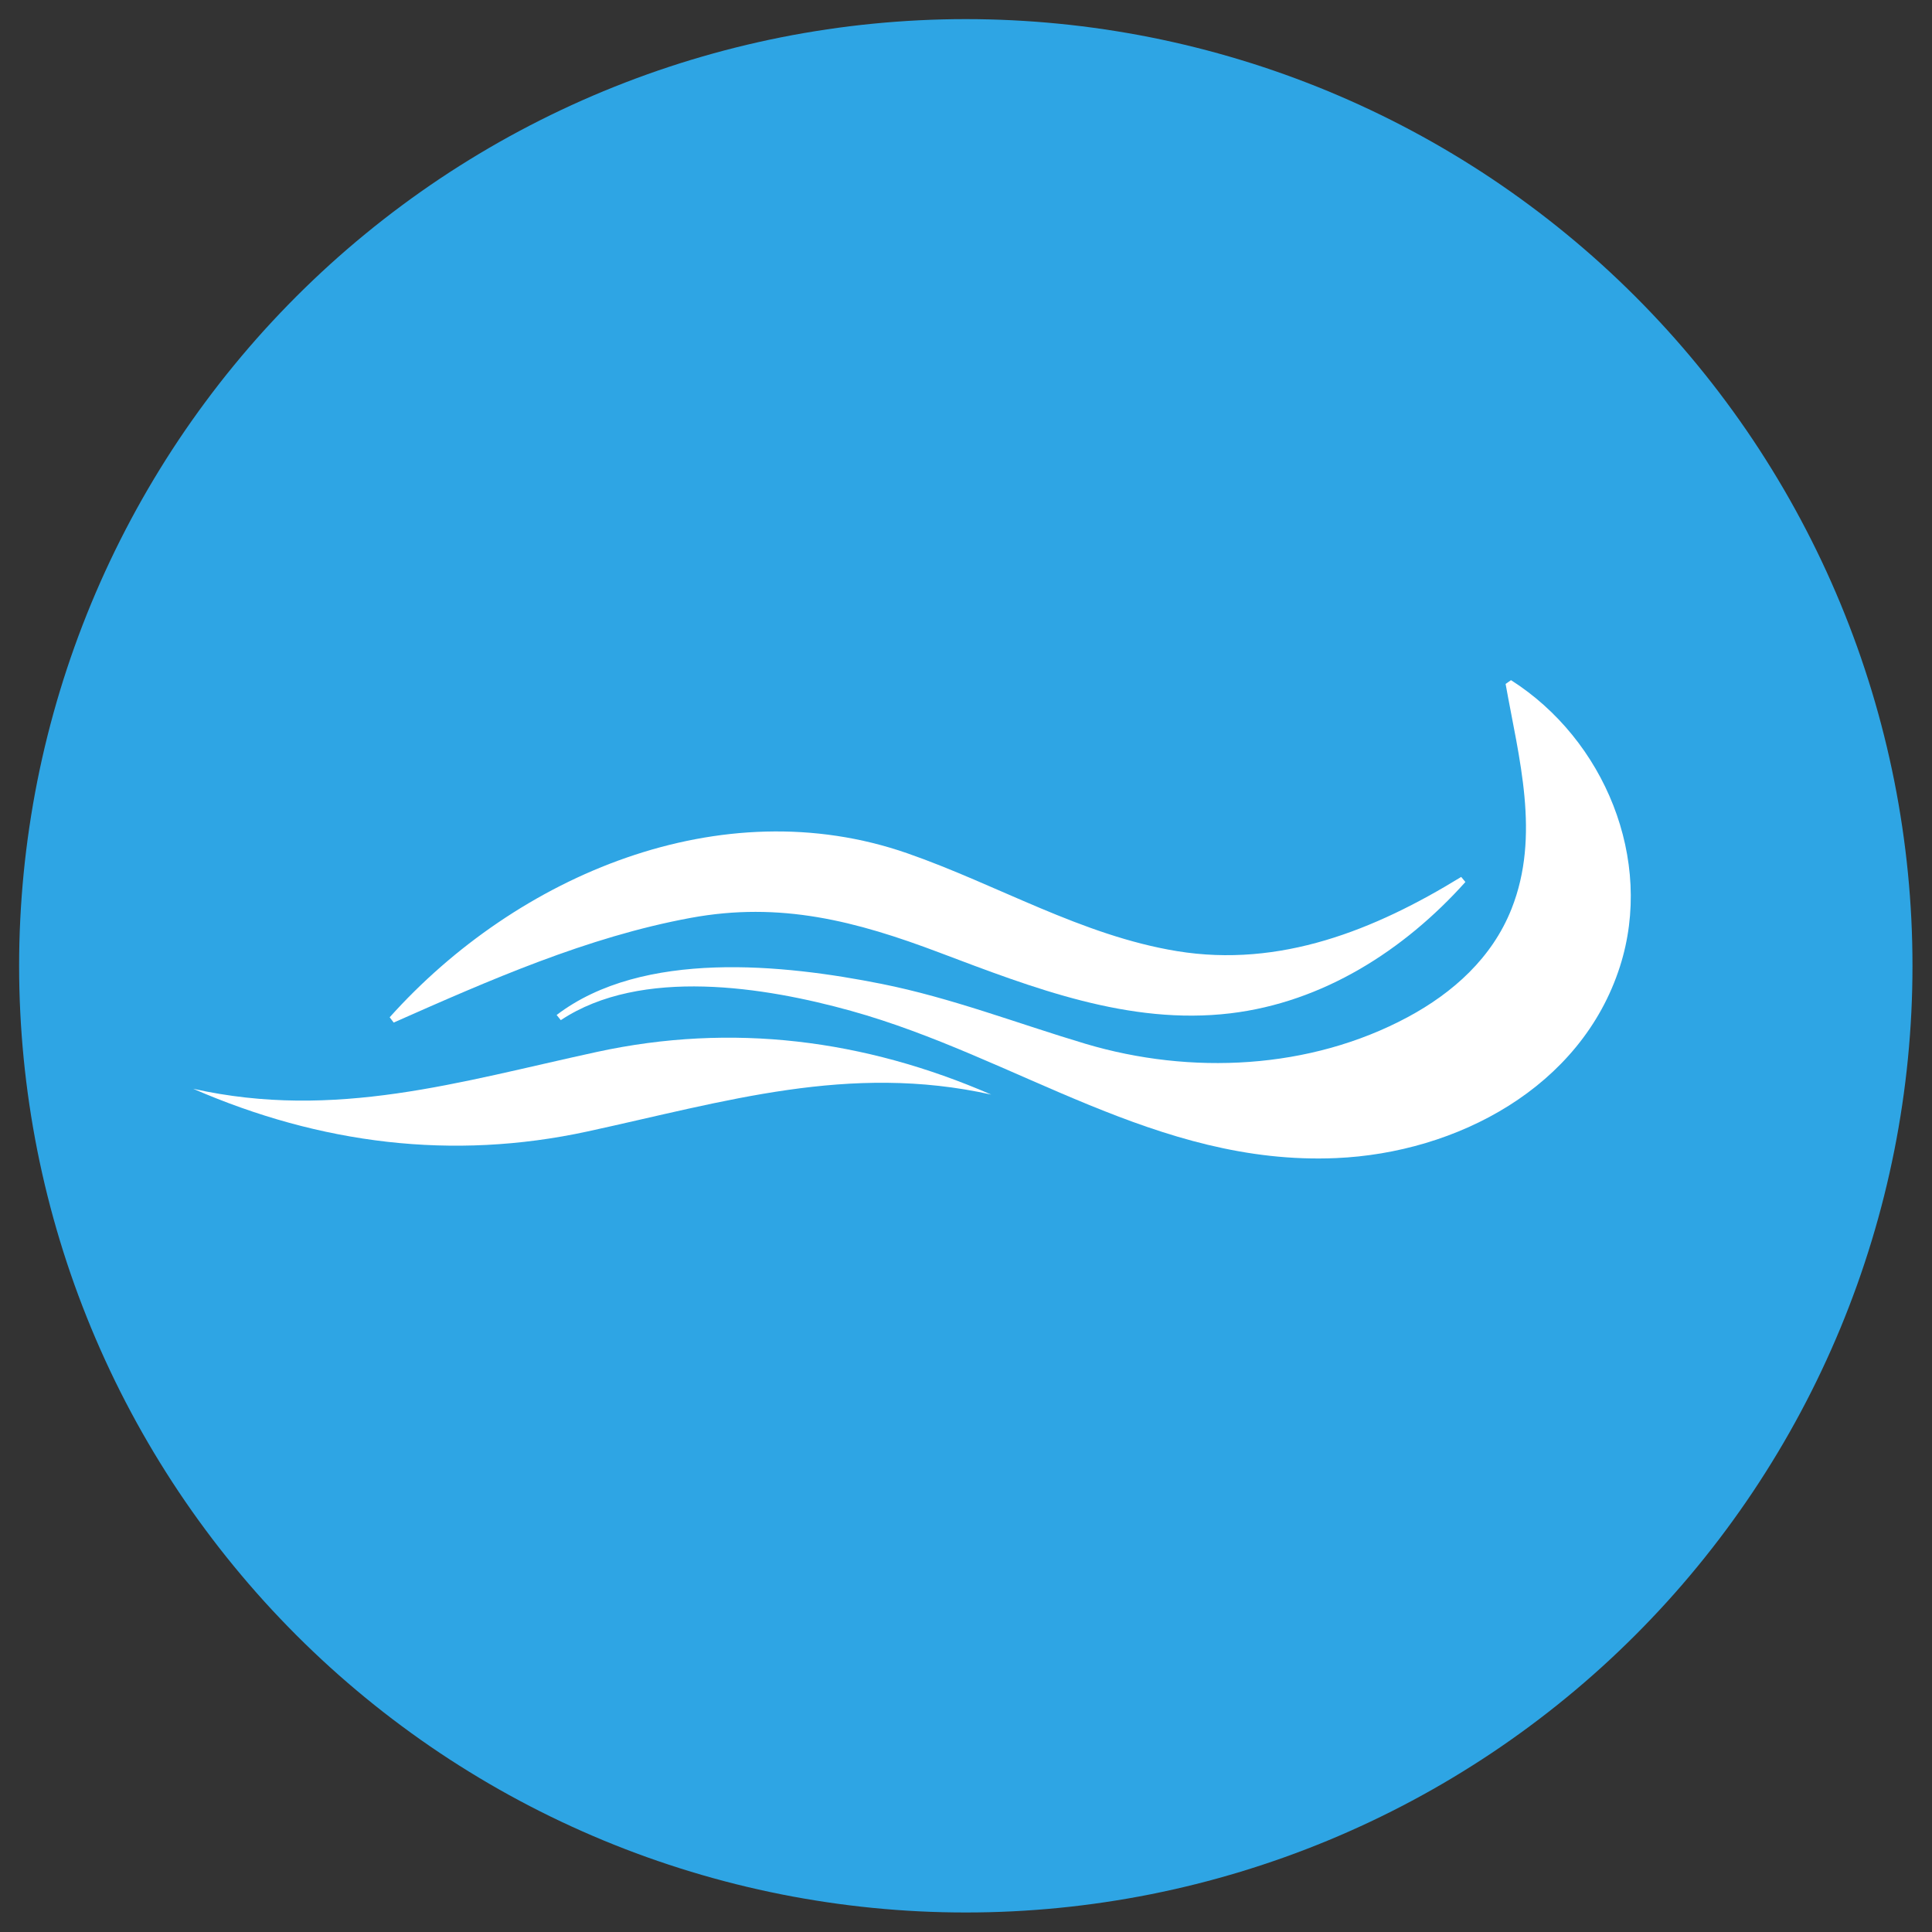 <svg xmlns="http://www.w3.org/2000/svg" xmlns:xlink="http://www.w3.org/1999/xlink" width="500" zoomAndPan="magnify" viewBox="0 0 375 375" height="500" preserveAspectRatio="xMidYMid meet" version="1.0"><rect x="0" y="0" width="375" height="375" fill="#333333" stroke="none"/><defs><clipPath id="55d178ec26"><path d="M 3.711 3.711 L 371.211 3.711 L 371.211 371.211 L 3.711 371.211 Z M 3.711 3.711 " clip-rule="nonzero"/></clipPath><clipPath id="ab0bda29aa"><path d="M 37.5 201 L 193 201 L 193 223 L 37.5 223 Z M 37.5 201 " clip-rule="nonzero"/></clipPath></defs><g clip-path="url(#55d178ec26)"><path fill="#2ea5e4" d="M 371.211 187.461 C 371.211 190.469 371.141 193.477 370.992 196.48 C 370.844 199.484 370.621 202.48 370.328 205.473 C 370.035 208.465 369.664 211.449 369.223 214.426 C 368.781 217.398 368.27 220.359 367.684 223.312 C 367.094 226.262 366.438 229.191 365.707 232.109 C 364.977 235.027 364.172 237.926 363.301 240.801 C 362.426 243.68 361.484 246.535 360.473 249.367 C 359.457 252.199 358.375 255.004 357.227 257.781 C 356.074 260.559 354.855 263.309 353.57 266.027 C 352.285 268.746 350.934 271.43 349.516 274.082 C 348.098 276.734 346.617 279.352 345.07 281.93 C 343.523 284.508 341.918 287.047 340.246 289.551 C 338.574 292.051 336.844 294.508 335.051 296.922 C 333.262 299.34 331.41 301.707 329.504 304.031 C 327.598 306.355 325.633 308.633 323.613 310.863 C 321.594 313.09 319.52 315.266 317.395 317.395 C 315.266 319.52 313.09 321.594 310.863 323.613 C 308.633 325.633 306.355 327.598 304.031 329.504 C 301.707 331.41 299.34 333.262 296.922 335.051 C 294.508 336.844 292.051 338.574 289.551 340.246 C 287.047 341.918 284.508 343.523 281.93 345.07 C 279.352 346.617 276.734 348.098 274.082 349.516 C 271.43 350.934 268.746 352.285 266.027 353.57 C 263.309 354.855 260.559 356.074 257.781 357.227 C 255.004 358.375 252.199 359.457 249.367 360.473 C 246.535 361.484 243.68 362.426 240.801 363.301 C 237.926 364.172 235.027 364.977 232.109 365.707 C 229.191 366.438 226.262 367.094 223.312 367.684 C 220.359 368.27 217.398 368.781 214.426 369.223 C 211.449 369.664 208.465 370.035 205.473 370.328 C 202.48 370.621 199.484 370.844 196.48 370.992 C 193.477 371.141 190.469 371.211 187.461 371.211 C 184.457 371.211 181.449 371.141 178.445 370.992 C 175.441 370.844 172.445 370.621 169.453 370.328 C 166.461 370.035 163.477 369.664 160.5 369.223 C 157.527 368.781 154.562 368.27 151.613 367.684 C 148.664 367.094 145.73 366.438 142.816 365.707 C 139.898 364.977 137 364.172 134.121 363.301 C 131.246 362.426 128.391 361.484 125.559 360.473 C 122.727 359.457 119.922 358.375 117.145 357.227 C 114.367 356.074 111.617 354.855 108.898 353.57 C 106.18 352.285 103.496 350.934 100.844 349.516 C 98.191 348.098 95.574 346.617 92.996 345.07 C 90.418 343.523 87.879 341.918 85.375 340.246 C 82.875 338.574 80.418 336.844 78.004 335.051 C 75.586 333.262 73.219 331.41 70.895 329.504 C 68.57 327.598 66.293 325.633 64.062 323.613 C 61.836 321.594 59.66 319.52 57.531 317.395 C 55.406 315.266 53.332 313.09 51.312 310.863 C 49.293 308.633 47.328 306.355 45.422 304.031 C 43.516 301.707 41.664 299.34 39.875 296.922 C 38.082 294.508 36.352 292.051 34.68 289.551 C 33.008 287.047 31.402 284.508 29.855 281.93 C 28.309 279.352 26.828 276.734 25.41 274.082 C 23.992 271.43 22.641 268.746 21.355 266.027 C 20.07 263.309 18.852 260.559 17.699 257.781 C 16.551 255.004 15.469 252.199 14.453 249.367 C 13.441 246.535 12.496 243.68 11.625 240.801 C 10.754 237.926 9.949 235.027 9.219 232.109 C 8.488 229.191 7.832 226.262 7.242 223.312 C 6.656 220.359 6.145 217.398 5.703 214.426 C 5.262 211.449 4.891 208.465 4.598 205.473 C 4.305 202.48 4.082 199.484 3.934 196.48 C 3.785 193.477 3.711 190.469 3.711 187.461 C 3.711 184.457 3.785 181.449 3.934 178.445 C 4.082 175.441 4.305 172.445 4.598 169.453 C 4.891 166.461 5.262 163.477 5.703 160.5 C 6.145 157.527 6.656 154.562 7.242 151.613 C 7.832 148.664 8.488 145.73 9.219 142.816 C 9.949 139.898 10.754 137 11.625 134.121 C 12.496 131.246 13.441 128.391 14.453 125.559 C 15.469 122.727 16.551 119.922 17.699 117.145 C 18.852 114.367 20.07 111.617 21.355 108.898 C 22.641 106.18 23.992 103.496 25.41 100.844 C 26.828 98.191 28.309 95.574 29.855 92.996 C 31.402 90.418 33.008 87.879 34.68 85.375 C 36.352 82.875 38.082 80.418 39.875 78.004 C 41.664 75.586 43.516 73.219 45.422 70.895 C 47.328 68.57 49.293 66.293 51.312 64.062 C 53.332 61.836 55.406 59.66 57.531 57.531 C 59.66 55.406 61.836 53.332 64.062 51.312 C 66.293 49.293 68.57 47.328 70.895 45.422 C 73.219 43.516 75.586 41.664 78.004 39.875 C 80.418 38.082 82.875 36.352 85.375 34.68 C 87.879 33.008 90.418 31.402 92.996 29.855 C 95.574 28.309 98.191 26.828 100.844 25.41 C 103.496 23.992 106.18 22.641 108.898 21.355 C 111.617 20.07 114.367 18.852 117.145 17.699 C 119.922 16.551 122.727 15.469 125.559 14.453 C 128.391 13.441 131.246 12.496 134.121 11.625 C 137 10.754 139.898 9.949 142.816 9.219 C 145.73 8.488 148.664 7.832 151.613 7.242 C 154.562 6.656 157.527 6.145 160.5 5.703 C 163.477 5.262 166.461 4.891 169.453 4.598 C 172.445 4.305 175.441 4.082 178.445 3.934 C 181.449 3.785 184.457 3.711 187.461 3.711 C 190.469 3.711 193.477 3.785 196.48 3.934 C 199.484 4.082 202.48 4.305 205.473 4.598 C 208.465 4.891 211.449 5.262 214.426 5.703 C 217.398 6.145 220.359 6.656 223.312 7.242 C 226.262 7.832 229.191 8.488 232.109 9.219 C 235.027 9.949 237.926 10.754 240.801 11.625 C 243.68 12.496 246.535 13.441 249.367 14.453 C 252.199 15.469 255.004 16.551 257.781 17.699 C 260.559 18.852 263.309 20.07 266.027 21.355 C 268.746 22.641 271.43 23.992 274.082 25.41 C 276.734 26.828 279.352 28.309 281.93 29.855 C 284.508 31.402 287.047 33.008 289.551 34.68 C 292.051 36.352 294.508 38.082 296.922 39.875 C 299.34 41.664 301.707 43.516 304.031 45.422 C 306.355 47.328 308.633 49.293 310.863 51.312 C 313.09 53.332 315.266 55.406 317.395 57.531 C 319.52 59.66 321.594 61.836 323.613 64.062 C 325.633 66.293 327.598 68.57 329.504 70.895 C 331.41 73.219 333.262 75.586 335.051 78.004 C 336.844 80.418 338.574 82.875 340.246 85.375 C 341.918 87.879 343.523 90.418 345.07 92.996 C 346.617 95.574 348.098 98.191 349.516 100.844 C 350.934 103.496 352.285 106.18 353.57 108.898 C 354.855 111.617 356.074 114.367 357.227 117.145 C 358.375 119.922 359.457 122.727 360.473 125.559 C 361.484 128.391 362.426 131.246 363.301 134.121 C 364.172 137 364.977 139.898 365.707 142.816 C 366.438 145.73 367.094 148.664 367.684 151.613 C 368.27 154.562 368.781 157.527 369.223 160.5 C 369.664 163.477 370.035 166.461 370.328 169.453 C 370.621 172.445 370.844 175.441 370.992 178.445 C 371.141 181.449 371.211 184.457 371.211 187.461 Z M 371.211 187.461 " fill-opacity="1" fill-rule="nonzero"/></g><g clip-path="url(#ab0bda29aa)"><path fill="#ffffff" d="M 192.398 212.457 C 164.832 206.316 140.699 213.824 114.027 219.617 C 87.77 225.309 62.133 222.031 37.5 211.332 C 65.066 217.484 89.199 209.965 115.871 204.176 C 142.129 198.48 167.766 201.762 192.398 212.457 " fill-opacity="1" fill-rule="nonzero"/></g><path fill="#ffffff" d="M 75.637 197.453 C 100.414 169.797 140.012 153.078 176.07 165.609 C 193.586 171.699 209.969 181.586 228.453 184.613 C 248.465 187.891 266.82 180.527 283.617 170.211 L 284.434 171.195 C 272.512 184.492 256.773 194.547 238.797 196.688 C 219.113 199.027 200.441 191.727 182.379 184.91 C 166.141 178.77 151.48 174.934 134.02 178.168 C 113.961 181.871 94.965 190.273 76.414 198.48 L 75.637 197.453 " fill-opacity="1" fill-rule="nonzero"/><path fill="#ffffff" d="M 108.043 197.008 C 124.797 184.242 152.242 187.203 171.09 190.965 C 184.703 193.684 197.445 198.645 210.699 202.602 C 231.102 208.676 254.23 207.617 273.219 197.434 C 282.027 192.711 289.625 185.902 293.383 176.418 C 299.051 162.137 294.801 147.164 292.238 132.75 L 293.285 132.02 C 311.402 143.535 321.082 166.812 314.434 187.586 C 306.922 211.082 282.734 223.781 259.332 224.785 C 224.539 226.293 197.258 205.125 165.18 196.207 C 148.602 191.598 124.469 187.641 108.852 198.012 L 108.043 197.008 " fill-opacity="1" fill-rule="nonzero"/></svg>